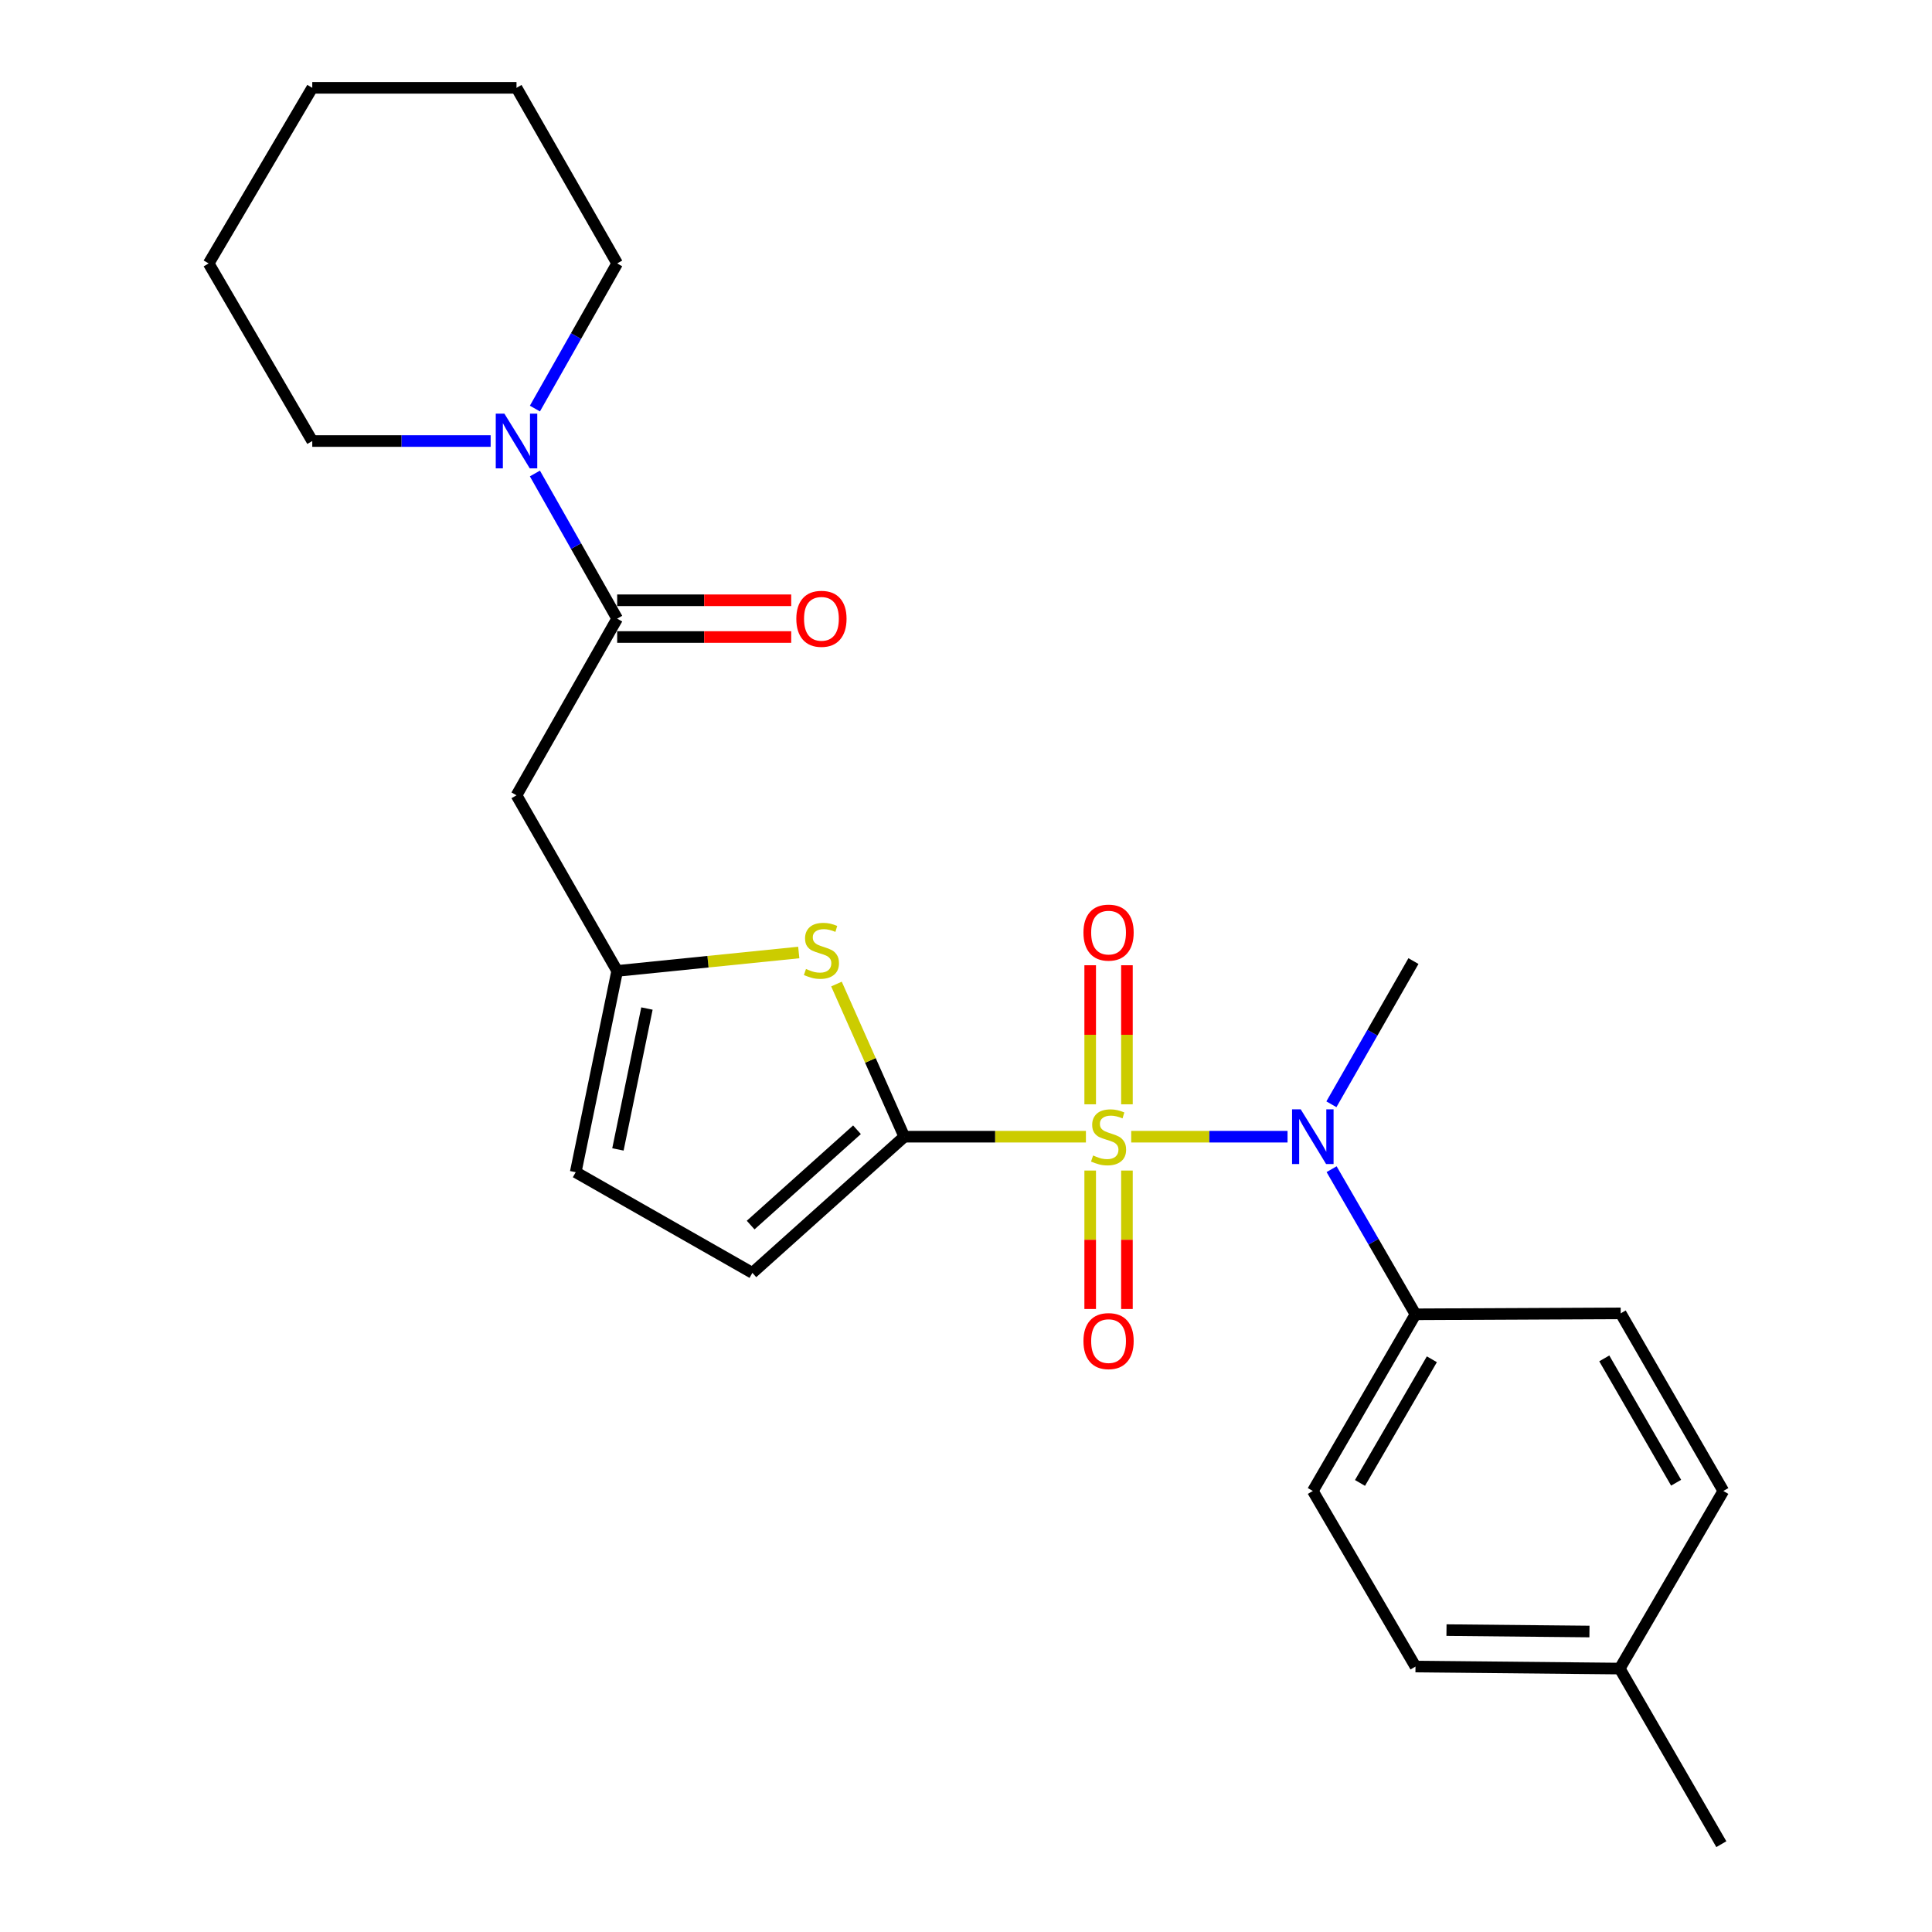 <?xml version='1.0' encoding='iso-8859-1'?>
<svg version='1.1' baseProfile='full'
              xmlns='http://www.w3.org/2000/svg'
                      xmlns:rdkit='http://www.rdkit.org/xml'
                      xmlns:xlink='http://www.w3.org/1999/xlink'
                  xml:space='preserve'
width='1000px' height='1000px' viewBox='0 0 1000 1000'>
<!-- END OF HEADER -->
<rect style='opacity:1.0;fill:#FFFFFF;stroke:none' width='1000' height='1000' x='0' y='0'> </rect>
<path class='bond-0' d='M 562.067,588.352 L 515.067,588.352' style='fill:none;fill-rule:evenodd;stroke:#CCCC00;stroke-width:6px;stroke-linecap:butt;stroke-linejoin:miter;stroke-opacity:1' />
<path class='bond-0' d='M 515.067,588.352 L 468.066,588.352' style='fill:none;fill-rule:evenodd;stroke:#000000;stroke-width:6px;stroke-linecap:butt;stroke-linejoin:miter;stroke-opacity:1' />
<path class='bond-2' d='M 585.513,588.352 L 625.969,588.352' style='fill:none;fill-rule:evenodd;stroke:#CCCC00;stroke-width:6px;stroke-linecap:butt;stroke-linejoin:miter;stroke-opacity:1' />
<path class='bond-2' d='M 625.969,588.352 L 666.425,588.352' style='fill:none;fill-rule:evenodd;stroke:#0000FF;stroke-width:6px;stroke-linecap:butt;stroke-linejoin:miter;stroke-opacity:1' />
<path class='bond-8' d='M 564.28,605.875 L 564.28,641.708' style='fill:none;fill-rule:evenodd;stroke:#CCCC00;stroke-width:6px;stroke-linecap:butt;stroke-linejoin:miter;stroke-opacity:1' />
<path class='bond-8' d='M 564.28,641.708 L 564.28,677.541' style='fill:none;fill-rule:evenodd;stroke:#FF0000;stroke-width:6px;stroke-linecap:butt;stroke-linejoin:miter;stroke-opacity:1' />
<path class='bond-8' d='M 583.301,605.875 L 583.301,641.708' style='fill:none;fill-rule:evenodd;stroke:#CCCC00;stroke-width:6px;stroke-linecap:butt;stroke-linejoin:miter;stroke-opacity:1' />
<path class='bond-8' d='M 583.301,641.708 L 583.301,677.541' style='fill:none;fill-rule:evenodd;stroke:#FF0000;stroke-width:6px;stroke-linecap:butt;stroke-linejoin:miter;stroke-opacity:1' />
<path class='bond-9' d='M 583.301,571.589 L 583.301,535.6' style='fill:none;fill-rule:evenodd;stroke:#CCCC00;stroke-width:6px;stroke-linecap:butt;stroke-linejoin:miter;stroke-opacity:1' />
<path class='bond-9' d='M 583.301,535.6 L 583.301,499.612' style='fill:none;fill-rule:evenodd;stroke:#FF0000;stroke-width:6px;stroke-linecap:butt;stroke-linejoin:miter;stroke-opacity:1' />
<path class='bond-9' d='M 564.28,571.589 L 564.28,535.6' style='fill:none;fill-rule:evenodd;stroke:#CCCC00;stroke-width:6px;stroke-linecap:butt;stroke-linejoin:miter;stroke-opacity:1' />
<path class='bond-9' d='M 564.28,535.6 L 564.28,499.612' style='fill:none;fill-rule:evenodd;stroke:#FF0000;stroke-width:6px;stroke-linecap:butt;stroke-linejoin:miter;stroke-opacity:1' />
<path class='bond-1' d='M 468.066,588.352 L 450.513,548.847' style='fill:none;fill-rule:evenodd;stroke:#000000;stroke-width:6px;stroke-linecap:butt;stroke-linejoin:miter;stroke-opacity:1' />
<path class='bond-1' d='M 450.513,548.847 L 432.959,509.342' style='fill:none;fill-rule:evenodd;stroke:#CCCC00;stroke-width:6px;stroke-linecap:butt;stroke-linejoin:miter;stroke-opacity:1' />
<path class='bond-6' d='M 468.066,588.352 L 389.436,658.835' style='fill:none;fill-rule:evenodd;stroke:#000000;stroke-width:6px;stroke-linecap:butt;stroke-linejoin:miter;stroke-opacity:1' />
<path class='bond-6' d='M 443.576,584.761 L 388.535,634.099' style='fill:none;fill-rule:evenodd;stroke:#000000;stroke-width:6px;stroke-linecap:butt;stroke-linejoin:miter;stroke-opacity:1' />
<path class='bond-4' d='M 413.437,493.012 L 366.444,497.779' style='fill:none;fill-rule:evenodd;stroke:#CCCC00;stroke-width:6px;stroke-linecap:butt;stroke-linejoin:miter;stroke-opacity:1' />
<path class='bond-4' d='M 366.444,497.779 L 319.45,502.547' style='fill:none;fill-rule:evenodd;stroke:#000000;stroke-width:6px;stroke-linecap:butt;stroke-linejoin:miter;stroke-opacity:1' />
<path class='bond-11' d='M 689.234,605.167 L 710.945,642.726' style='fill:none;fill-rule:evenodd;stroke:#0000FF;stroke-width:6px;stroke-linecap:butt;stroke-linejoin:miter;stroke-opacity:1' />
<path class='bond-11' d='M 710.945,642.726 L 732.657,680.286' style='fill:none;fill-rule:evenodd;stroke:#000000;stroke-width:6px;stroke-linecap:butt;stroke-linejoin:miter;stroke-opacity:1' />
<path class='bond-18' d='M 689.129,571.573 L 710.365,534.513' style='fill:none;fill-rule:evenodd;stroke:#0000FF;stroke-width:6px;stroke-linecap:butt;stroke-linejoin:miter;stroke-opacity:1' />
<path class='bond-18' d='M 710.365,534.513 L 731.6,497.453' style='fill:none;fill-rule:evenodd;stroke:#000000;stroke-width:6px;stroke-linecap:butt;stroke-linejoin:miter;stroke-opacity:1' />
<path class='bond-3' d='M 319.45,320.211 L 267.343,411.648' style='fill:none;fill-rule:evenodd;stroke:#000000;stroke-width:6px;stroke-linecap:butt;stroke-linejoin:miter;stroke-opacity:1' />
<path class='bond-7' d='M 319.45,320.211 L 298.158,282.645' style='fill:none;fill-rule:evenodd;stroke:#000000;stroke-width:6px;stroke-linecap:butt;stroke-linejoin:miter;stroke-opacity:1' />
<path class='bond-7' d='M 298.158,282.645 L 276.866,245.078' style='fill:none;fill-rule:evenodd;stroke:#0000FF;stroke-width:6px;stroke-linecap:butt;stroke-linejoin:miter;stroke-opacity:1' />
<path class='bond-12' d='M 319.45,329.721 L 364.49,329.721' style='fill:none;fill-rule:evenodd;stroke:#000000;stroke-width:6px;stroke-linecap:butt;stroke-linejoin:miter;stroke-opacity:1' />
<path class='bond-12' d='M 364.49,329.721 L 409.531,329.721' style='fill:none;fill-rule:evenodd;stroke:#FF0000;stroke-width:6px;stroke-linecap:butt;stroke-linejoin:miter;stroke-opacity:1' />
<path class='bond-12' d='M 319.45,310.7 L 364.49,310.7' style='fill:none;fill-rule:evenodd;stroke:#000000;stroke-width:6px;stroke-linecap:butt;stroke-linejoin:miter;stroke-opacity:1' />
<path class='bond-12' d='M 364.49,310.7 L 409.531,310.7' style='fill:none;fill-rule:evenodd;stroke:#FF0000;stroke-width:6px;stroke-linecap:butt;stroke-linejoin:miter;stroke-opacity:1' />
<path class='bond-5' d='M 319.45,502.547 L 267.343,411.648' style='fill:none;fill-rule:evenodd;stroke:#000000;stroke-width:6px;stroke-linecap:butt;stroke-linejoin:miter;stroke-opacity:1' />
<path class='bond-25' d='M 319.45,502.547 L 297.988,606.728' style='fill:none;fill-rule:evenodd;stroke:#000000;stroke-width:6px;stroke-linecap:butt;stroke-linejoin:miter;stroke-opacity:1' />
<path class='bond-25' d='M 334.86,522.012 L 319.837,594.939' style='fill:none;fill-rule:evenodd;stroke:#000000;stroke-width:6px;stroke-linecap:butt;stroke-linejoin:miter;stroke-opacity:1' />
<path class='bond-10' d='M 389.436,658.835 L 297.988,606.728' style='fill:none;fill-rule:evenodd;stroke:#000000;stroke-width:6px;stroke-linecap:butt;stroke-linejoin:miter;stroke-opacity:1' />
<path class='bond-19' d='M 253.96,228.277 L 207.795,228.277' style='fill:none;fill-rule:evenodd;stroke:#0000FF;stroke-width:6px;stroke-linecap:butt;stroke-linejoin:miter;stroke-opacity:1' />
<path class='bond-19' d='M 207.795,228.277 L 161.63,228.277' style='fill:none;fill-rule:evenodd;stroke:#000000;stroke-width:6px;stroke-linecap:butt;stroke-linejoin:miter;stroke-opacity:1' />
<path class='bond-20' d='M 276.867,211.475 L 298.159,173.914' style='fill:none;fill-rule:evenodd;stroke:#0000FF;stroke-width:6px;stroke-linecap:butt;stroke-linejoin:miter;stroke-opacity:1' />
<path class='bond-20' d='M 298.159,173.914 L 319.45,136.353' style='fill:none;fill-rule:evenodd;stroke:#000000;stroke-width:6px;stroke-linecap:butt;stroke-linejoin:miter;stroke-opacity:1' />
<path class='bond-13' d='M 732.657,680.286 L 679.515,771.723' style='fill:none;fill-rule:evenodd;stroke:#000000;stroke-width:6px;stroke-linecap:butt;stroke-linejoin:miter;stroke-opacity:1' />
<path class='bond-13' d='M 741.131,703.559 L 703.931,767.565' style='fill:none;fill-rule:evenodd;stroke:#000000;stroke-width:6px;stroke-linecap:butt;stroke-linejoin:miter;stroke-opacity:1' />
<path class='bond-14' d='M 732.657,680.286 L 838.867,679.789' style='fill:none;fill-rule:evenodd;stroke:#000000;stroke-width:6px;stroke-linecap:butt;stroke-linejoin:miter;stroke-opacity:1' />
<path class='bond-16' d='M 679.515,771.723 L 732.657,862.611' style='fill:none;fill-rule:evenodd;stroke:#000000;stroke-width:6px;stroke-linecap:butt;stroke-linejoin:miter;stroke-opacity:1' />
<path class='bond-15' d='M 838.867,679.789 L 891.999,771.723' style='fill:none;fill-rule:evenodd;stroke:#000000;stroke-width:6px;stroke-linecap:butt;stroke-linejoin:miter;stroke-opacity:1' />
<path class='bond-15' d='M 830.368,703.097 L 867.56,767.451' style='fill:none;fill-rule:evenodd;stroke:#000000;stroke-width:6px;stroke-linecap:butt;stroke-linejoin:miter;stroke-opacity:1' />
<path class='bond-17' d='M 891.999,771.723 L 838.37,863.647' style='fill:none;fill-rule:evenodd;stroke:#000000;stroke-width:6px;stroke-linecap:butt;stroke-linejoin:miter;stroke-opacity:1' />
<path class='bond-26' d='M 732.657,862.611 L 838.37,863.647' style='fill:none;fill-rule:evenodd;stroke:#000000;stroke-width:6px;stroke-linecap:butt;stroke-linejoin:miter;stroke-opacity:1' />
<path class='bond-26' d='M 748.7,843.747 L 822.7,844.472' style='fill:none;fill-rule:evenodd;stroke:#000000;stroke-width:6px;stroke-linecap:butt;stroke-linejoin:miter;stroke-opacity:1' />
<path class='bond-21' d='M 838.37,863.647 L 890.963,954.545' style='fill:none;fill-rule:evenodd;stroke:#000000;stroke-width:6px;stroke-linecap:butt;stroke-linejoin:miter;stroke-opacity:1' />
<path class='bond-23' d='M 161.63,228.277 L 108.001,136.353' style='fill:none;fill-rule:evenodd;stroke:#000000;stroke-width:6px;stroke-linecap:butt;stroke-linejoin:miter;stroke-opacity:1' />
<path class='bond-22' d='M 319.45,136.353 L 267.343,45.455' style='fill:none;fill-rule:evenodd;stroke:#000000;stroke-width:6px;stroke-linecap:butt;stroke-linejoin:miter;stroke-opacity:1' />
<path class='bond-24' d='M 267.343,45.455 L 161.63,45.455' style='fill:none;fill-rule:evenodd;stroke:#000000;stroke-width:6px;stroke-linecap:butt;stroke-linejoin:miter;stroke-opacity:1' />
<path class='bond-27' d='M 108.001,136.353 L 161.63,45.455' style='fill:none;fill-rule:evenodd;stroke:#000000;stroke-width:6px;stroke-linecap:butt;stroke-linejoin:miter;stroke-opacity:1' />
<path  class='atom-0' d='M 565.79 598.072
Q 566.11 598.192, 567.43 598.752
Q 568.75 599.312, 570.19 599.672
Q 571.67 599.992, 573.11 599.992
Q 575.79 599.992, 577.35 598.712
Q 578.91 597.392, 578.91 595.112
Q 578.91 593.552, 578.11 592.592
Q 577.35 591.632, 576.15 591.112
Q 574.95 590.592, 572.95 589.992
Q 570.43 589.232, 568.91 588.512
Q 567.43 587.792, 566.35 586.272
Q 565.31 584.752, 565.31 582.192
Q 565.31 578.632, 567.71 576.432
Q 570.15 574.232, 574.95 574.232
Q 578.23 574.232, 581.95 575.792
L 581.03 578.872
Q 577.63 577.472, 575.07 577.472
Q 572.31 577.472, 570.79 578.632
Q 569.27 579.752, 569.31 581.712
Q 569.31 583.232, 570.07 584.152
Q 570.87 585.072, 571.99 585.592
Q 573.15 586.112, 575.07 586.712
Q 577.63 587.512, 579.15 588.312
Q 580.67 589.112, 581.75 590.752
Q 582.87 592.352, 582.87 595.112
Q 582.87 599.032, 580.23 601.152
Q 577.63 603.232, 573.27 603.232
Q 570.75 603.232, 568.83 602.672
Q 566.95 602.152, 564.71 601.232
L 565.79 598.072
' fill='#CCCC00'/>
<path  class='atom-2' d='M 417.174 501.541
Q 417.494 501.661, 418.814 502.221
Q 420.134 502.781, 421.574 503.141
Q 423.054 503.461, 424.494 503.461
Q 427.174 503.461, 428.734 502.181
Q 430.294 500.861, 430.294 498.581
Q 430.294 497.021, 429.494 496.061
Q 428.734 495.101, 427.534 494.581
Q 426.334 494.061, 424.334 493.461
Q 421.814 492.701, 420.294 491.981
Q 418.814 491.261, 417.734 489.741
Q 416.694 488.221, 416.694 485.661
Q 416.694 482.101, 419.094 479.901
Q 421.534 477.701, 426.334 477.701
Q 429.614 477.701, 433.334 479.261
L 432.414 482.341
Q 429.014 480.941, 426.454 480.941
Q 423.694 480.941, 422.174 482.101
Q 420.654 483.221, 420.694 485.181
Q 420.694 486.701, 421.454 487.621
Q 422.254 488.541, 423.374 489.061
Q 424.534 489.581, 426.454 490.181
Q 429.014 490.981, 430.534 491.781
Q 432.054 492.581, 433.134 494.221
Q 434.254 495.821, 434.254 498.581
Q 434.254 502.501, 431.614 504.621
Q 429.014 506.701, 424.654 506.701
Q 422.134 506.701, 420.214 506.141
Q 418.334 505.621, 416.094 504.701
L 417.174 501.541
' fill='#CCCC00'/>
<path  class='atom-3' d='M 673.255 574.192
L 682.535 589.192
Q 683.455 590.672, 684.935 593.352
Q 686.415 596.032, 686.495 596.192
L 686.495 574.192
L 690.255 574.192
L 690.255 602.512
L 686.375 602.512
L 676.415 586.112
Q 675.255 584.192, 674.015 581.992
Q 672.815 579.792, 672.455 579.112
L 672.455 602.512
L 668.775 602.512
L 668.775 574.192
L 673.255 574.192
' fill='#0000FF'/>
<path  class='atom-8' d='M 261.083 214.117
L 270.363 229.117
Q 271.283 230.597, 272.763 233.277
Q 274.243 235.957, 274.323 236.117
L 274.323 214.117
L 278.083 214.117
L 278.083 242.437
L 274.203 242.437
L 264.243 226.037
Q 263.083 224.117, 261.843 221.917
Q 260.643 219.717, 260.283 219.037
L 260.283 242.437
L 256.603 242.437
L 256.603 214.117
L 261.083 214.117
' fill='#0000FF'/>
<path  class='atom-9' d='M 560.79 694.145
Q 560.79 687.345, 564.15 683.545
Q 567.51 679.745, 573.79 679.745
Q 580.07 679.745, 583.43 683.545
Q 586.79 687.345, 586.79 694.145
Q 586.79 701.025, 583.39 704.945
Q 579.99 708.825, 573.79 708.825
Q 567.55 708.825, 564.15 704.945
Q 560.79 701.065, 560.79 694.145
M 573.79 705.625
Q 578.11 705.625, 580.43 702.745
Q 582.79 699.825, 582.79 694.145
Q 582.79 688.585, 580.43 685.785
Q 578.11 682.945, 573.79 682.945
Q 569.47 682.945, 567.11 685.745
Q 564.79 688.545, 564.79 694.145
Q 564.79 699.865, 567.11 702.745
Q 569.47 705.625, 573.79 705.625
' fill='#FF0000'/>
<path  class='atom-10' d='M 560.79 482.708
Q 560.79 475.908, 564.15 472.108
Q 567.51 468.308, 573.79 468.308
Q 580.07 468.308, 583.43 472.108
Q 586.79 475.908, 586.79 482.708
Q 586.79 489.588, 583.39 493.508
Q 579.99 497.388, 573.79 497.388
Q 567.55 497.388, 564.15 493.508
Q 560.79 489.628, 560.79 482.708
M 573.79 494.188
Q 578.11 494.188, 580.43 491.308
Q 582.79 488.388, 582.79 482.708
Q 582.79 477.148, 580.43 474.348
Q 578.11 471.508, 573.79 471.508
Q 569.47 471.508, 567.11 474.308
Q 564.79 477.108, 564.79 482.708
Q 564.79 488.428, 567.11 491.308
Q 569.47 494.188, 573.79 494.188
' fill='#FF0000'/>
<path  class='atom-13' d='M 412.174 320.291
Q 412.174 313.491, 415.534 309.691
Q 418.894 305.891, 425.174 305.891
Q 431.454 305.891, 434.814 309.691
Q 438.174 313.491, 438.174 320.291
Q 438.174 327.171, 434.774 331.091
Q 431.374 334.971, 425.174 334.971
Q 418.934 334.971, 415.534 331.091
Q 412.174 327.211, 412.174 320.291
M 425.174 331.771
Q 429.494 331.771, 431.814 328.891
Q 434.174 325.971, 434.174 320.291
Q 434.174 314.731, 431.814 311.931
Q 429.494 309.091, 425.174 309.091
Q 420.854 309.091, 418.494 311.891
Q 416.174 314.691, 416.174 320.291
Q 416.174 326.011, 418.494 328.891
Q 420.854 331.771, 425.174 331.771
' fill='#FF0000'/>
</svg>
